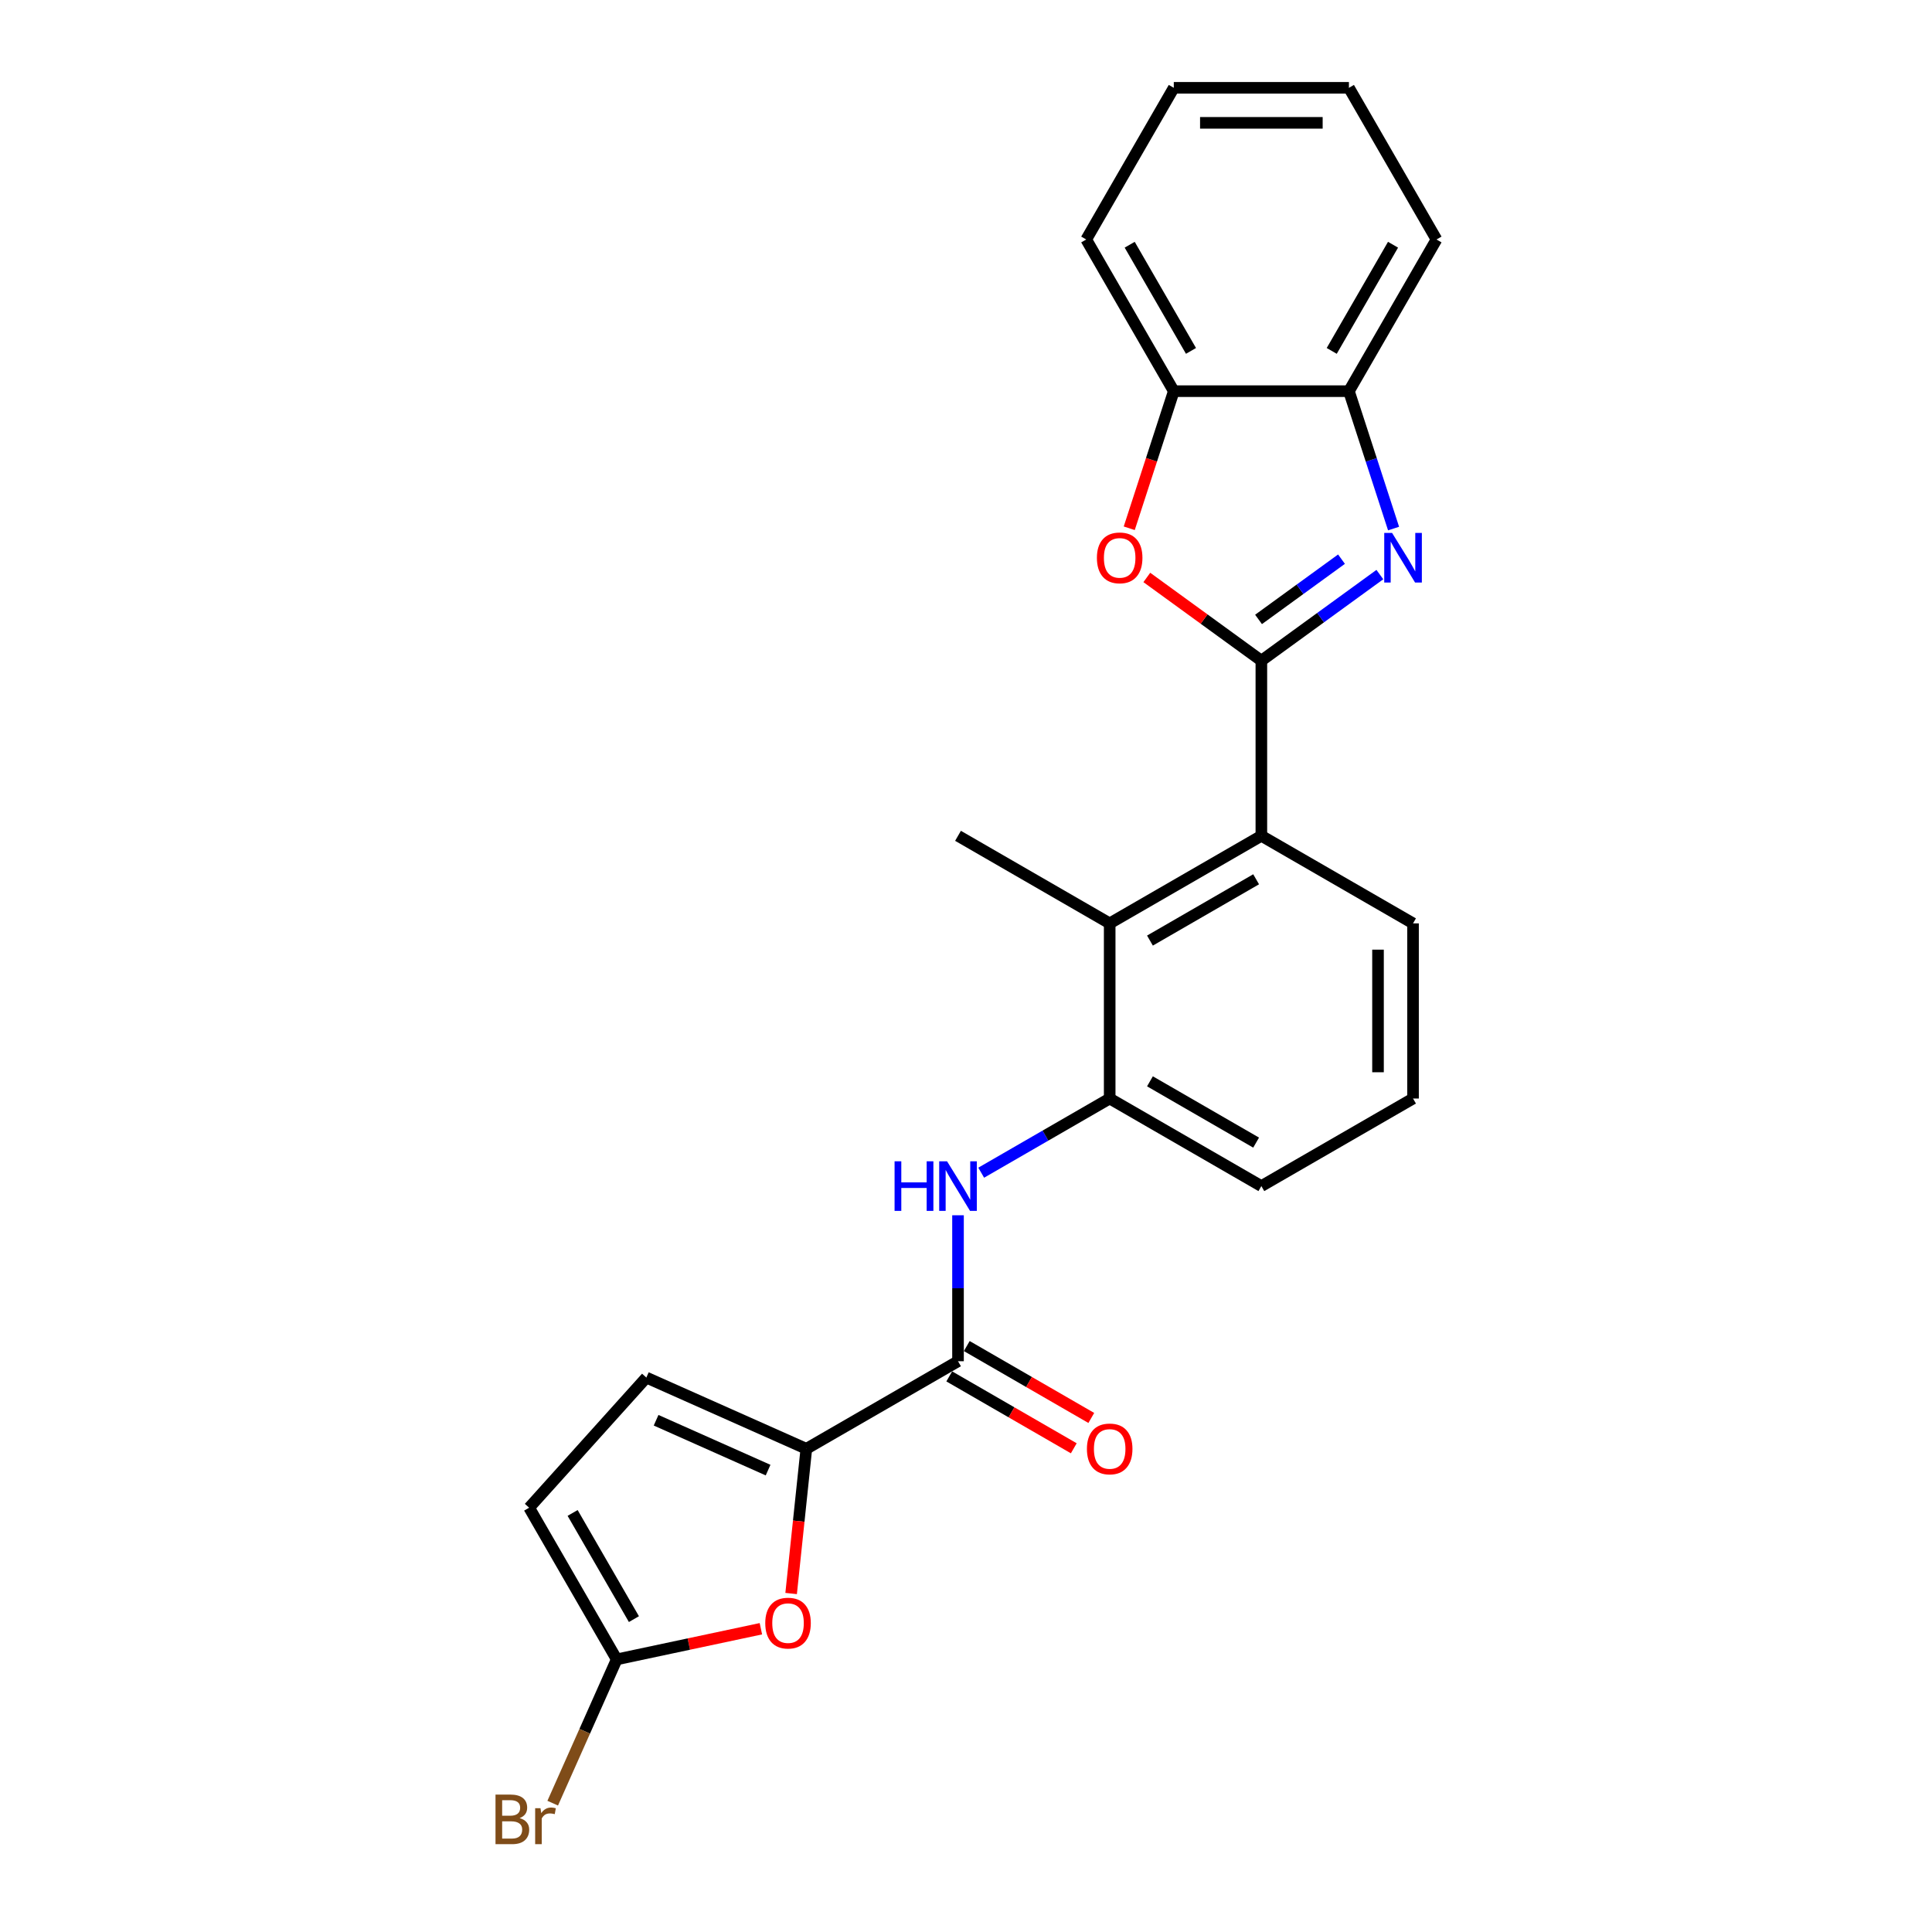 <?xml version='1.0' encoding='iso-8859-1'?>
<svg version='1.1' baseProfile='full'
              xmlns='http://www.w3.org/2000/svg'
                      xmlns:rdkit='http://www.rdkit.org/xml'
                      xmlns:xlink='http://www.w3.org/1999/xlink'
                  xml:space='preserve'
width='1000px' height='1000px' viewBox='0 0 1000 1000'>
<!-- END OF HEADER -->
<rect style='opacity:1.0;fill:#FFFFFF;stroke:none' width='1000' height='1000' x='0' y='0'> </rect>
<path class='bond-0' d='M 652.878,341.964 L 683.546,319.683' style='fill:none;fill-rule:evenodd;stroke:#000000;stroke-width:6px;stroke-linecap:butt;stroke-linejoin:miter;stroke-opacity:1' />
<path class='bond-0' d='M 683.546,319.683 L 714.214,297.401' style='fill:none;fill-rule:evenodd;stroke:#0000FF;stroke-width:6px;stroke-linecap:butt;stroke-linejoin:miter;stroke-opacity:1' />
<path class='bond-0' d='M 651.422,320.612 L 672.889,305.015' style='fill:none;fill-rule:evenodd;stroke:#000000;stroke-width:6px;stroke-linecap:butt;stroke-linejoin:miter;stroke-opacity:1' />
<path class='bond-0' d='M 672.889,305.015 L 694.357,289.418' style='fill:none;fill-rule:evenodd;stroke:#0000FF;stroke-width:6px;stroke-linecap:butt;stroke-linejoin:miter;stroke-opacity:1' />
<path class='bond-1' d='M 652.878,341.964 L 623.234,320.427' style='fill:none;fill-rule:evenodd;stroke:#000000;stroke-width:6px;stroke-linecap:butt;stroke-linejoin:miter;stroke-opacity:1' />
<path class='bond-1' d='M 623.234,320.427 L 593.591,298.889' style='fill:none;fill-rule:evenodd;stroke:#FF0000;stroke-width:6px;stroke-linecap:butt;stroke-linejoin:miter;stroke-opacity:1' />
<path class='bond-4' d='M 652.878,341.964 L 652.878,432.615' style='fill:none;fill-rule:evenodd;stroke:#000000;stroke-width:6px;stroke-linecap:butt;stroke-linejoin:miter;stroke-opacity:1' />
<path class='bond-10' d='M 721.309,273.578 L 709.756,238.023' style='fill:none;fill-rule:evenodd;stroke:#0000FF;stroke-width:6px;stroke-linecap:butt;stroke-linejoin:miter;stroke-opacity:1' />
<path class='bond-10' d='M 709.756,238.023 L 698.203,202.467' style='fill:none;fill-rule:evenodd;stroke:#000000;stroke-width:6px;stroke-linecap:butt;stroke-linejoin:miter;stroke-opacity:1' />
<path class='bond-12' d='M 584.494,273.433 L 596.023,237.95' style='fill:none;fill-rule:evenodd;stroke:#FF0000;stroke-width:6px;stroke-linecap:butt;stroke-linejoin:miter;stroke-opacity:1' />
<path class='bond-12' d='M 596.023,237.95 L 607.552,202.467' style='fill:none;fill-rule:evenodd;stroke:#000000;stroke-width:6px;stroke-linecap:butt;stroke-linejoin:miter;stroke-opacity:1' />
<path class='bond-2' d='M 417.36,749.894 L 495.866,704.568' style='fill:none;fill-rule:evenodd;stroke:#000000;stroke-width:6px;stroke-linecap:butt;stroke-linejoin:miter;stroke-opacity:1' />
<path class='bond-5' d='M 417.36,749.894 L 413.423,787.347' style='fill:none;fill-rule:evenodd;stroke:#000000;stroke-width:6px;stroke-linecap:butt;stroke-linejoin:miter;stroke-opacity:1' />
<path class='bond-5' d='M 413.423,787.347 L 409.487,824.801' style='fill:none;fill-rule:evenodd;stroke:#FF0000;stroke-width:6px;stroke-linecap:butt;stroke-linejoin:miter;stroke-opacity:1' />
<path class='bond-11' d='M 417.36,749.894 L 334.546,713.023' style='fill:none;fill-rule:evenodd;stroke:#000000;stroke-width:6px;stroke-linecap:butt;stroke-linejoin:miter;stroke-opacity:1' />
<path class='bond-11' d='M 397.563,760.926 L 339.594,735.116' style='fill:none;fill-rule:evenodd;stroke:#000000;stroke-width:6px;stroke-linecap:butt;stroke-linejoin:miter;stroke-opacity:1' />
<path class='bond-3' d='M 495.866,704.568 L 495.866,666.794' style='fill:none;fill-rule:evenodd;stroke:#000000;stroke-width:6px;stroke-linecap:butt;stroke-linejoin:miter;stroke-opacity:1' />
<path class='bond-3' d='M 495.866,666.794 L 495.866,629.02' style='fill:none;fill-rule:evenodd;stroke:#0000FF;stroke-width:6px;stroke-linecap:butt;stroke-linejoin:miter;stroke-opacity:1' />
<path class='bond-14' d='M 491.333,712.419 L 523.561,731.025' style='fill:none;fill-rule:evenodd;stroke:#000000;stroke-width:6px;stroke-linecap:butt;stroke-linejoin:miter;stroke-opacity:1' />
<path class='bond-14' d='M 523.561,731.025 L 555.788,749.632' style='fill:none;fill-rule:evenodd;stroke:#FF0000;stroke-width:6px;stroke-linecap:butt;stroke-linejoin:miter;stroke-opacity:1' />
<path class='bond-14' d='M 500.398,696.718 L 532.626,715.324' style='fill:none;fill-rule:evenodd;stroke:#000000;stroke-width:6px;stroke-linecap:butt;stroke-linejoin:miter;stroke-opacity:1' />
<path class='bond-14' d='M 532.626,715.324 L 564.853,733.931' style='fill:none;fill-rule:evenodd;stroke:#FF0000;stroke-width:6px;stroke-linecap:butt;stroke-linejoin:miter;stroke-opacity:1' />
<path class='bond-8' d='M 652.878,432.615 L 574.372,477.941' style='fill:none;fill-rule:evenodd;stroke:#000000;stroke-width:6px;stroke-linecap:butt;stroke-linejoin:miter;stroke-opacity:1' />
<path class='bond-8' d='M 650.167,455.115 L 595.213,486.843' style='fill:none;fill-rule:evenodd;stroke:#000000;stroke-width:6px;stroke-linecap:butt;stroke-linejoin:miter;stroke-opacity:1' />
<path class='bond-16' d='M 652.878,432.615 L 731.384,477.941' style='fill:none;fill-rule:evenodd;stroke:#000000;stroke-width:6px;stroke-linecap:butt;stroke-linejoin:miter;stroke-opacity:1' />
<path class='bond-7' d='M 393.833,843.035 L 356.524,850.965' style='fill:none;fill-rule:evenodd;stroke:#FF0000;stroke-width:6px;stroke-linecap:butt;stroke-linejoin:miter;stroke-opacity:1' />
<path class='bond-7' d='M 356.524,850.965 L 319.214,858.895' style='fill:none;fill-rule:evenodd;stroke:#000000;stroke-width:6px;stroke-linecap:butt;stroke-linejoin:miter;stroke-opacity:1' />
<path class='bond-6' d='M 507.868,606.988 L 541.12,587.79' style='fill:none;fill-rule:evenodd;stroke:#0000FF;stroke-width:6px;stroke-linecap:butt;stroke-linejoin:miter;stroke-opacity:1' />
<path class='bond-6' d='M 541.12,587.79 L 574.372,568.592' style='fill:none;fill-rule:evenodd;stroke:#000000;stroke-width:6px;stroke-linecap:butt;stroke-linejoin:miter;stroke-opacity:1' />
<path class='bond-15' d='M 319.214,858.895 L 302.647,896.105' style='fill:none;fill-rule:evenodd;stroke:#000000;stroke-width:6px;stroke-linecap:butt;stroke-linejoin:miter;stroke-opacity:1' />
<path class='bond-15' d='M 302.647,896.105 L 286.08,933.315' style='fill:none;fill-rule:evenodd;stroke:#7F4C19;stroke-width:6px;stroke-linecap:butt;stroke-linejoin:miter;stroke-opacity:1' />
<path class='bond-27' d='M 319.214,858.895 L 273.889,780.389' style='fill:none;fill-rule:evenodd;stroke:#000000;stroke-width:6px;stroke-linecap:butt;stroke-linejoin:miter;stroke-opacity:1' />
<path class='bond-27' d='M 328.116,838.054 L 296.389,783.1' style='fill:none;fill-rule:evenodd;stroke:#000000;stroke-width:6px;stroke-linecap:butt;stroke-linejoin:miter;stroke-opacity:1' />
<path class='bond-9' d='M 574.372,477.941 L 574.372,568.592' style='fill:none;fill-rule:evenodd;stroke:#000000;stroke-width:6px;stroke-linecap:butt;stroke-linejoin:miter;stroke-opacity:1' />
<path class='bond-18' d='M 574.372,477.941 L 495.866,432.615' style='fill:none;fill-rule:evenodd;stroke:#000000;stroke-width:6px;stroke-linecap:butt;stroke-linejoin:miter;stroke-opacity:1' />
<path class='bond-25' d='M 574.372,568.592 L 652.878,613.917' style='fill:none;fill-rule:evenodd;stroke:#000000;stroke-width:6px;stroke-linecap:butt;stroke-linejoin:miter;stroke-opacity:1' />
<path class='bond-25' d='M 595.213,559.689 L 650.167,591.417' style='fill:none;fill-rule:evenodd;stroke:#000000;stroke-width:6px;stroke-linecap:butt;stroke-linejoin:miter;stroke-opacity:1' />
<path class='bond-20' d='M 698.203,202.467 L 743.529,123.961' style='fill:none;fill-rule:evenodd;stroke:#000000;stroke-width:6px;stroke-linecap:butt;stroke-linejoin:miter;stroke-opacity:1' />
<path class='bond-20' d='M 689.301,181.626 L 721.029,126.671' style='fill:none;fill-rule:evenodd;stroke:#000000;stroke-width:6px;stroke-linecap:butt;stroke-linejoin:miter;stroke-opacity:1' />
<path class='bond-24' d='M 698.203,202.467 L 607.552,202.467' style='fill:none;fill-rule:evenodd;stroke:#000000;stroke-width:6px;stroke-linecap:butt;stroke-linejoin:miter;stroke-opacity:1' />
<path class='bond-13' d='M 334.546,713.023 L 273.889,780.389' style='fill:none;fill-rule:evenodd;stroke:#000000;stroke-width:6px;stroke-linecap:butt;stroke-linejoin:miter;stroke-opacity:1' />
<path class='bond-21' d='M 607.552,202.467 L 562.227,123.961' style='fill:none;fill-rule:evenodd;stroke:#000000;stroke-width:6px;stroke-linecap:butt;stroke-linejoin:miter;stroke-opacity:1' />
<path class='bond-21' d='M 616.455,181.626 L 584.727,126.671' style='fill:none;fill-rule:evenodd;stroke:#000000;stroke-width:6px;stroke-linecap:butt;stroke-linejoin:miter;stroke-opacity:1' />
<path class='bond-19' d='M 731.384,477.941 L 731.384,568.592' style='fill:none;fill-rule:evenodd;stroke:#000000;stroke-width:6px;stroke-linecap:butt;stroke-linejoin:miter;stroke-opacity:1' />
<path class='bond-19' d='M 713.254,491.538 L 713.254,554.994' style='fill:none;fill-rule:evenodd;stroke:#000000;stroke-width:6px;stroke-linecap:butt;stroke-linejoin:miter;stroke-opacity:1' />
<path class='bond-17' d='M 652.878,613.917 L 731.384,568.592' style='fill:none;fill-rule:evenodd;stroke:#000000;stroke-width:6px;stroke-linecap:butt;stroke-linejoin:miter;stroke-opacity:1' />
<path class='bond-23' d='M 743.529,123.961 L 698.203,45.455' style='fill:none;fill-rule:evenodd;stroke:#000000;stroke-width:6px;stroke-linecap:butt;stroke-linejoin:miter;stroke-opacity:1' />
<path class='bond-22' d='M 562.227,123.961 L 607.552,45.455' style='fill:none;fill-rule:evenodd;stroke:#000000;stroke-width:6px;stroke-linecap:butt;stroke-linejoin:miter;stroke-opacity:1' />
<path class='bond-26' d='M 607.552,45.455 L 698.203,45.455' style='fill:none;fill-rule:evenodd;stroke:#000000;stroke-width:6px;stroke-linecap:butt;stroke-linejoin:miter;stroke-opacity:1' />
<path class='bond-26' d='M 621.15,63.585 L 684.606,63.585' style='fill:none;fill-rule:evenodd;stroke:#000000;stroke-width:6px;stroke-linecap:butt;stroke-linejoin:miter;stroke-opacity:1' />
<path  class='atom-1' d='M 720.541 275.845
L 728.954 289.442
Q 729.788 290.784, 731.129 293.213
Q 732.471 295.643, 732.543 295.788
L 732.543 275.845
L 735.952 275.845
L 735.952 301.517
L 732.435 301.517
L 723.406 286.65
Q 722.354 284.91, 721.23 282.915
Q 720.142 280.921, 719.816 280.305
L 719.816 301.517
L 716.48 301.517
L 716.48 275.845
L 720.541 275.845
' fill='#0000FF'/>
<path  class='atom-2' d='M 567.755 288.753
Q 567.755 282.589, 570.801 279.144
Q 573.847 275.7, 579.54 275.7
Q 585.233 275.7, 588.278 279.144
Q 591.324 282.589, 591.324 288.753
Q 591.324 294.99, 588.242 298.544
Q 585.16 302.061, 579.54 302.061
Q 573.883 302.061, 570.801 298.544
Q 567.755 295.026, 567.755 288.753
M 579.54 299.16
Q 583.456 299.16, 585.559 296.549
Q 587.698 293.902, 587.698 288.753
Q 587.698 283.713, 585.559 281.175
Q 583.456 278.6, 579.54 278.6
Q 575.624 278.6, 573.484 281.139
Q 571.381 283.677, 571.381 288.753
Q 571.381 293.939, 573.484 296.549
Q 575.624 299.16, 579.54 299.16
' fill='#FF0000'/>
<path  class='atom-6' d='M 396.099 840.121
Q 396.099 833.956, 399.145 830.512
Q 402.191 827.067, 407.884 827.067
Q 413.577 827.067, 416.623 830.512
Q 419.669 833.956, 419.669 840.121
Q 419.669 846.357, 416.587 849.911
Q 413.504 853.428, 407.884 853.428
Q 402.227 853.428, 399.145 849.911
Q 396.099 846.394, 396.099 840.121
M 407.884 850.527
Q 411.8 850.527, 413.903 847.917
Q 416.043 845.27, 416.043 840.121
Q 416.043 835.08, 413.903 832.542
Q 411.8 829.968, 407.884 829.968
Q 403.968 829.968, 401.829 832.506
Q 399.725 835.044, 399.725 840.121
Q 399.725 845.306, 401.829 847.917
Q 403.968 850.527, 407.884 850.527
' fill='#FF0000'/>
<path  class='atom-7' d='M 463.032 601.081
L 466.513 601.081
L 466.513 611.995
L 479.639 611.995
L 479.639 601.081
L 483.12 601.081
L 483.12 626.753
L 479.639 626.753
L 479.639 614.896
L 466.513 614.896
L 466.513 626.753
L 463.032 626.753
L 463.032 601.081
' fill='#0000FF'/>
<path  class='atom-7' d='M 490.191 601.081
L 498.603 614.679
Q 499.437 616.02, 500.779 618.45
Q 502.121 620.879, 502.193 621.024
L 502.193 601.081
L 505.602 601.081
L 505.602 626.753
L 502.084 626.753
L 493.056 611.887
Q 492.004 610.146, 490.88 608.152
Q 489.792 606.157, 489.466 605.541
L 489.466 626.753
L 486.13 626.753
L 486.13 601.081
L 490.191 601.081
' fill='#0000FF'/>
<path  class='atom-15' d='M 562.587 749.966
Q 562.587 743.802, 565.633 740.357
Q 568.679 736.912, 574.372 736.912
Q 580.065 736.912, 583.111 740.357
Q 586.156 743.802, 586.156 749.966
Q 586.156 756.203, 583.074 759.757
Q 579.992 763.274, 574.372 763.274
Q 568.715 763.274, 565.633 759.757
Q 562.587 756.239, 562.587 749.966
M 574.372 760.373
Q 578.288 760.373, 580.391 757.762
Q 582.53 755.115, 582.53 749.966
Q 582.53 744.926, 580.391 742.388
Q 578.288 739.813, 574.372 739.813
Q 570.456 739.813, 568.316 742.352
Q 566.213 744.89, 566.213 749.966
Q 566.213 755.151, 568.316 757.762
Q 570.456 760.373, 574.372 760.373
' fill='#FF0000'/>
<path  class='atom-16' d='M 268.945 941.057
Q 271.41 941.746, 272.643 943.268
Q 273.912 944.755, 273.912 946.967
Q 273.912 950.521, 271.628 952.551
Q 269.38 954.545, 265.101 954.545
L 256.471 954.545
L 256.471 928.873
L 264.05 928.873
Q 268.437 928.873, 270.649 930.65
Q 272.861 932.427, 272.861 935.69
Q 272.861 939.57, 268.945 941.057
M 259.916 931.774
L 259.916 939.824
L 264.05 939.824
Q 266.588 939.824, 267.893 938.808
Q 269.235 937.757, 269.235 935.69
Q 269.235 931.774, 264.05 931.774
L 259.916 931.774
M 265.101 951.645
Q 267.603 951.645, 268.945 950.448
Q 270.286 949.251, 270.286 946.967
Q 270.286 944.864, 268.8 943.812
Q 267.349 942.725, 264.557 942.725
L 259.916 942.725
L 259.916 951.645
L 265.101 951.645
' fill='#7F4C19'/>
<path  class='atom-16' d='M 279.75 935.908
L 280.149 938.482
Q 282.107 935.581, 285.298 935.581
Q 286.313 935.581, 287.691 935.944
L 287.147 938.99
Q 285.588 938.627, 284.718 938.627
Q 283.195 938.627, 282.18 939.244
Q 281.201 939.824, 280.403 941.238
L 280.403 954.545
L 276.995 954.545
L 276.995 935.908
L 279.75 935.908
' fill='#7F4C19'/>
</svg>
